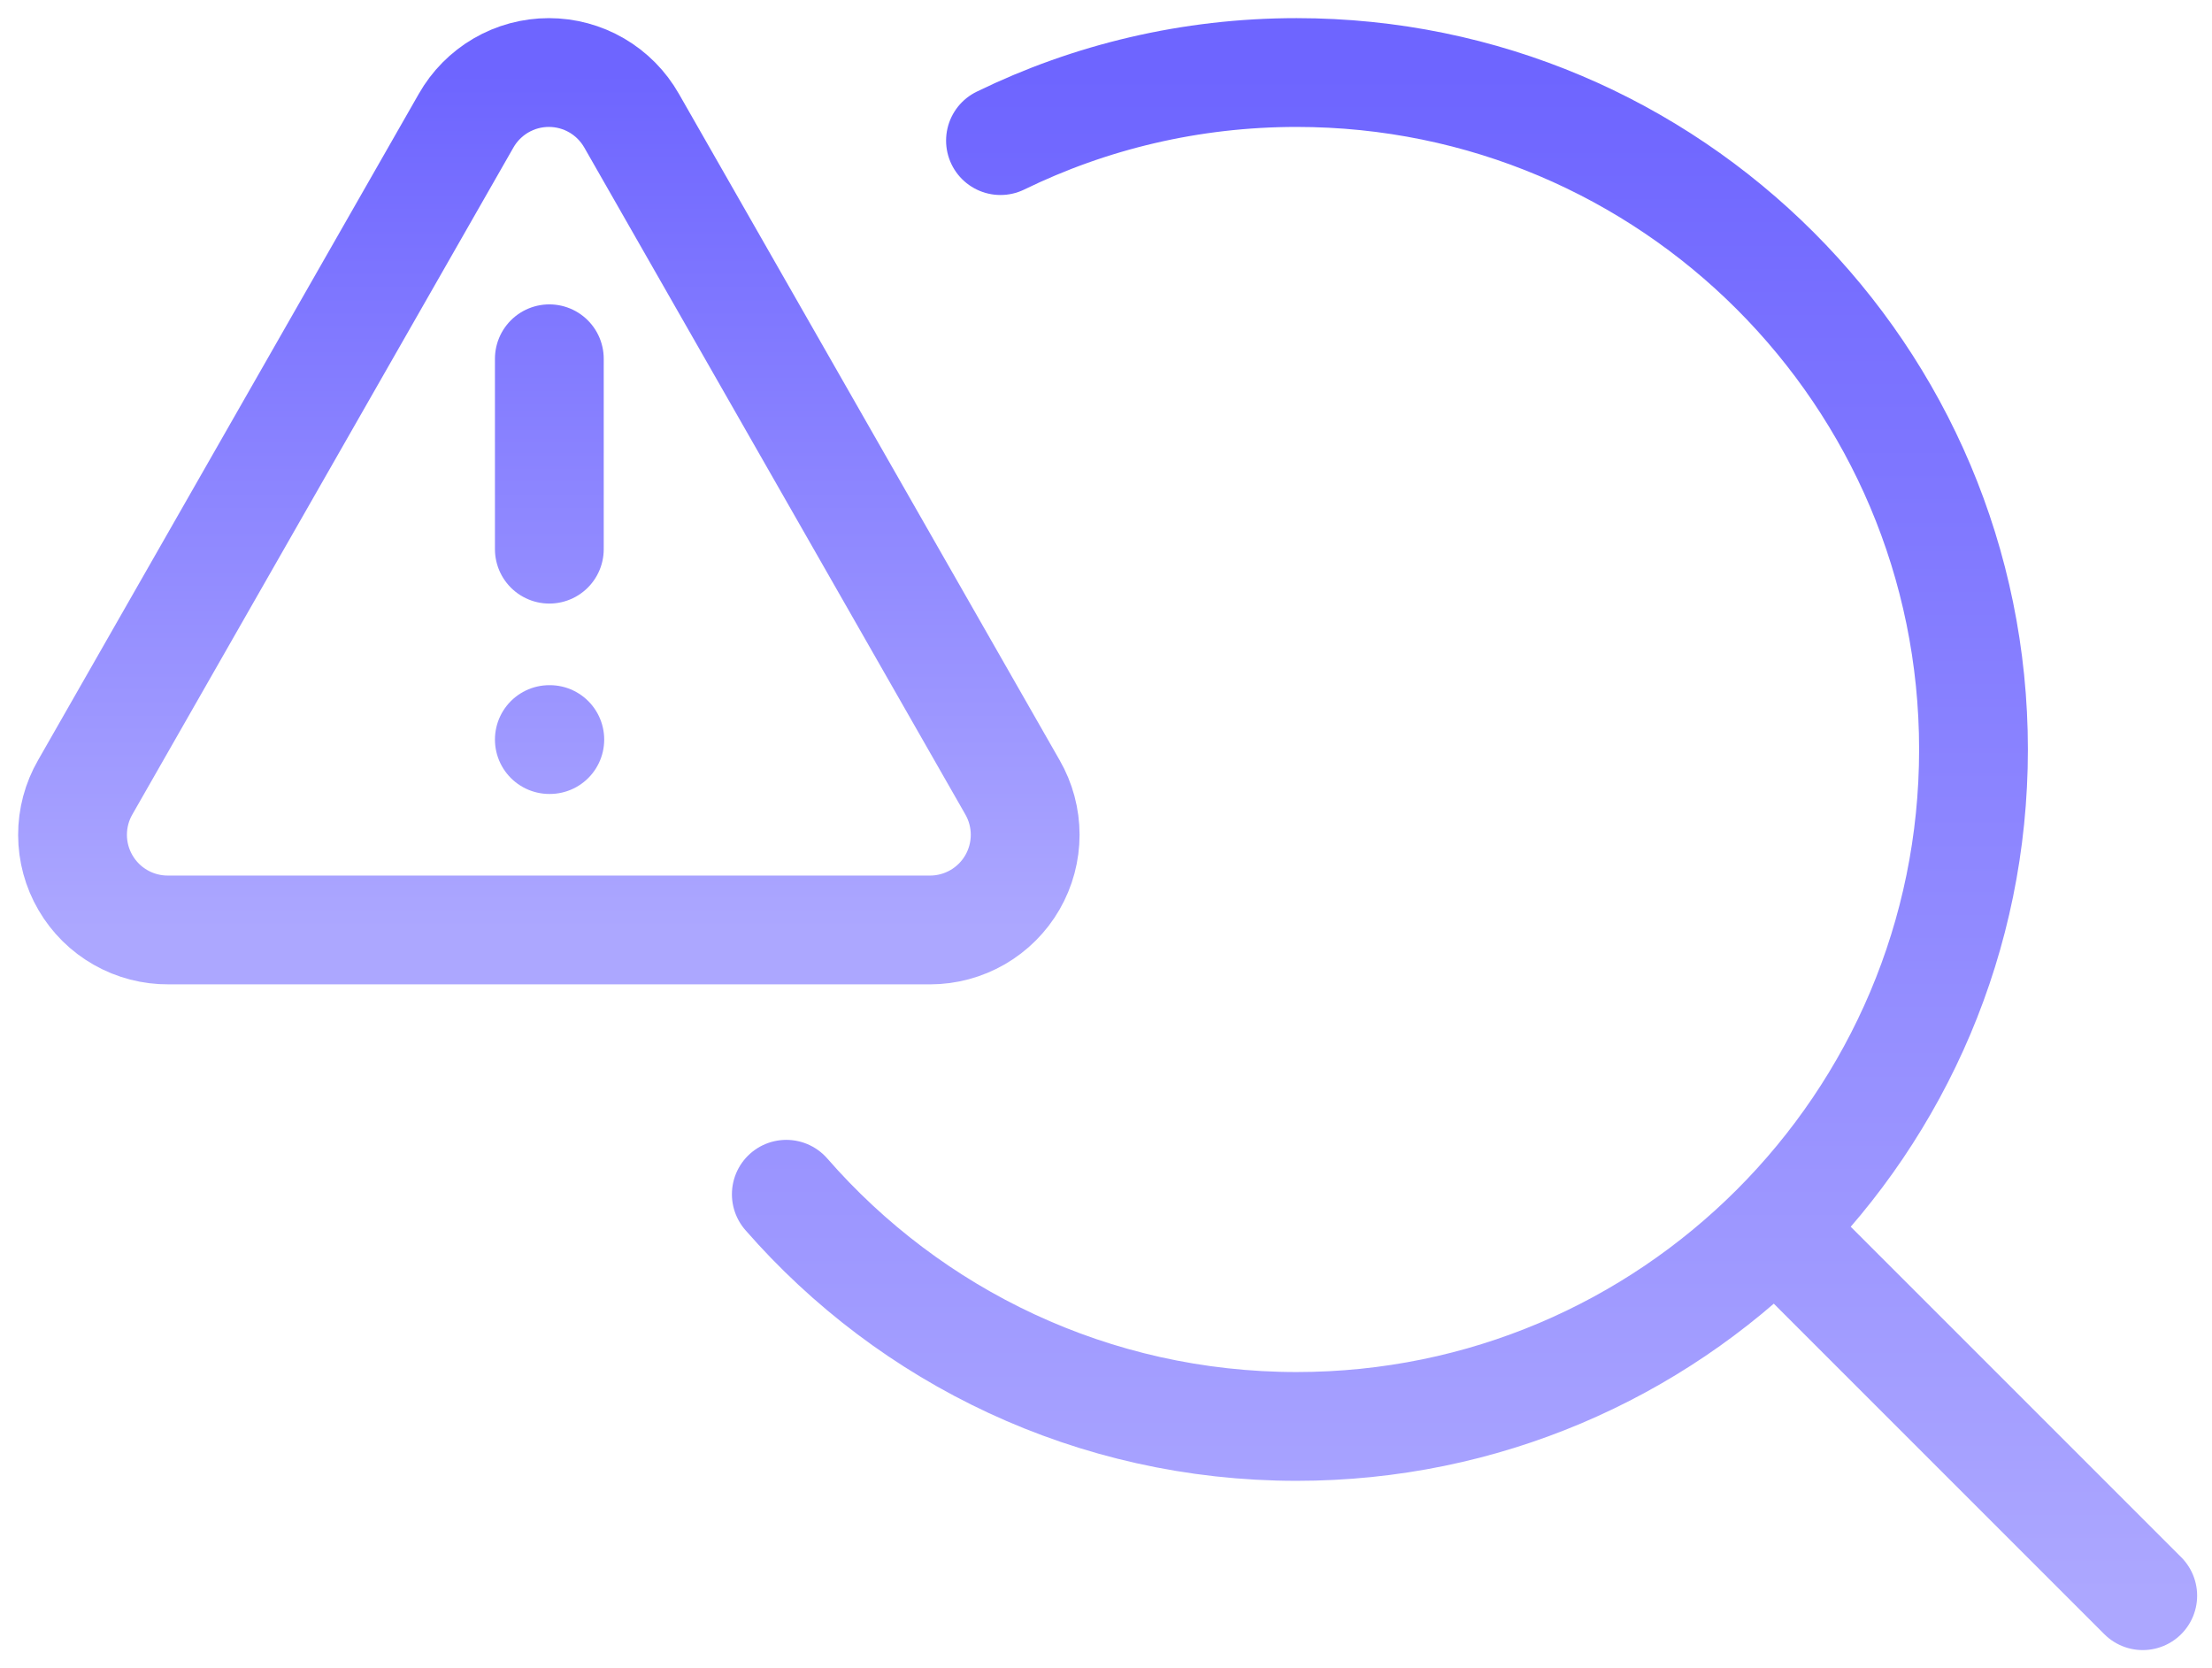 <svg width="61" height="46" viewBox="0 0 61 46" fill="none" xmlns="http://www.w3.org/2000/svg">
<path d="M59.09 44L49.056 33.967M21.684 32.931C25.106 36.854 30.142 39.333 35.757 39.333C46.066 39.333 54.423 30.976 54.423 20.667C54.423 10.357 46.066 2 35.757 2C32.828 2 30.057 2.674 27.59 3.877" stroke="url(#paint0_linear_1436_104)" stroke-width="3" stroke-linecap="round" stroke-linejoin="round"/>
<path d="M15.149 9.893V15.143M15.149 20.393H15.162M27.919 21.706L17.419 3.331C17.19 2.927 16.858 2.591 16.457 2.357C16.056 2.123 15.6 2 15.136 2C14.671 2 14.215 2.123 13.814 2.357C13.413 2.591 13.081 2.927 12.852 3.331L2.352 21.706C2.12 22.107 1.999 22.561 2 23.024C2.001 23.487 2.124 23.941 2.358 24.341C2.591 24.741 2.925 25.072 3.328 25.3C3.73 25.529 4.186 25.647 4.649 25.643H25.649C26.109 25.643 26.561 25.521 26.96 25.291C27.359 25.06 27.69 24.729 27.92 24.33C28.15 23.931 28.271 23.478 28.271 23.018C28.271 22.557 28.149 22.105 27.919 21.706Z" stroke="url(#paint1_linear_1436_104)" stroke-width="3" stroke-linecap="round" stroke-linejoin="round"/>
<defs>
<linearGradient id="paint0_linear_1436_104" x1="38.09" y1="2" x2="38.09" y2="44" gradientUnits="userSpaceOnUse">
<stop stop-color="#6E65FF"/>
<stop offset="1" stop-color="#ACA7FF"/>
</linearGradient>
<linearGradient id="paint1_linear_1436_104" x1="13.522" y1="2" x2="13.522" y2="25.643" gradientUnits="userSpaceOnUse">
<stop stop-color="#6E65FF"/>
<stop offset="1" stop-color="#ACA7FF"/>
</linearGradient>
</defs>
</svg>
